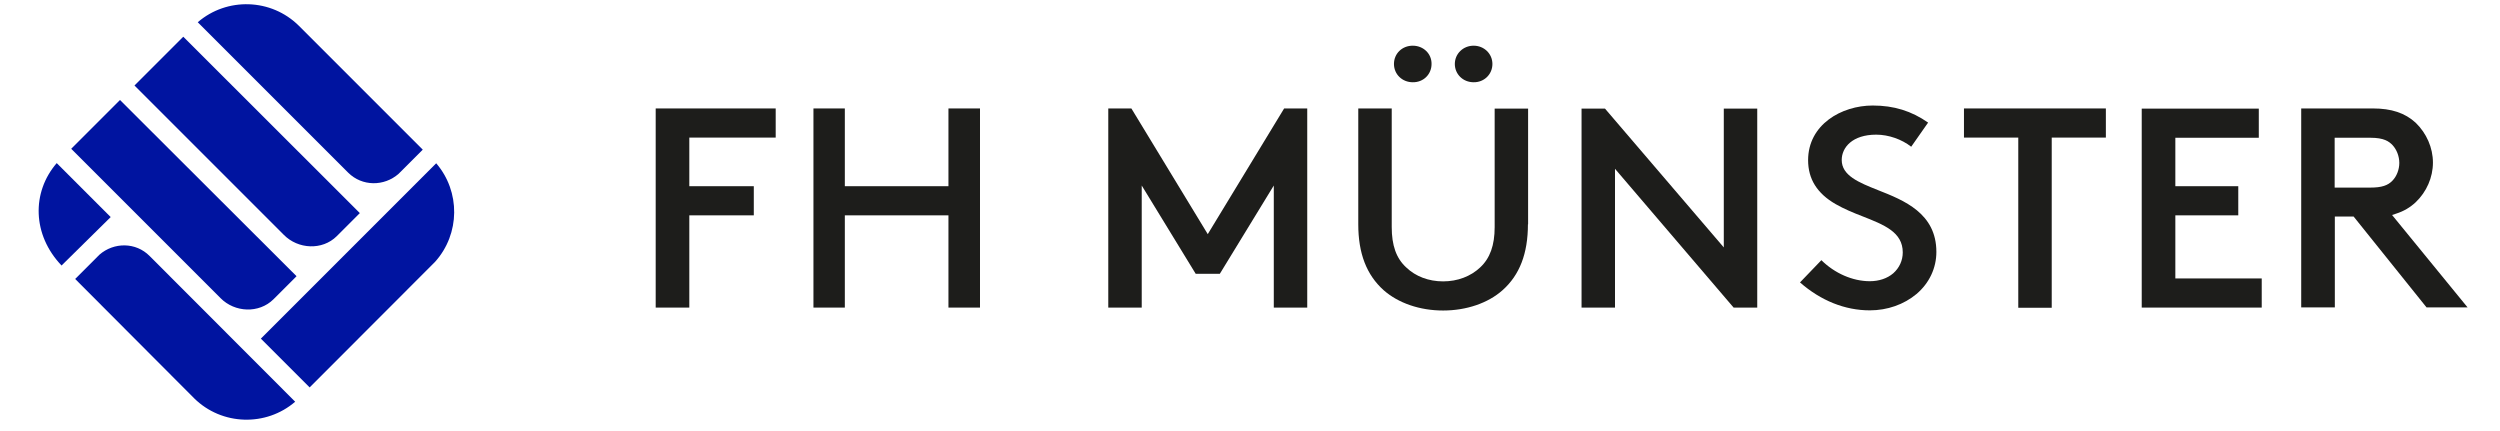 <svg xmlns="http://www.w3.org/2000/svg" viewBox="-2.25 -0.25 145 25"><g fill="#1D1D1B"><path d="M42.74,7.73h-5.01v2.82h3.74v1.69h-3.74v5.35h-1.95V6.04h6.96V7.73z"></path><path d="M54.59,17.59h-1.83v-5.35h-6.01v5.35h-1.82V6.04h1.82v4.51h6.01V6.04h1.83V17.59z"></path><path d="M73.58,17.59h-1.95v-7.08l-3.13,5.12h-1.4l-3.13-5.12v7.08h-1.94V6.04h1.34l4.43,7.29l4.43-7.29h1.34V17.59z"></path><path d="M86.37,12.76c0,1.69-0.48,2.94-1.47,3.82c-0.84,0.75-2.1,1.18-3.45,1.18c-1.35,0-2.6-0.43-3.45-1.18c-0.99-0.89-1.47-2.13-1.47-3.82V6.04h1.94v6.88c0,1.06,0.26,1.81,0.84,2.34c0.54,0.52,1.3,0.81,2.14,0.81c0.84,0,1.6-0.29,2.15-0.81c0.57-0.53,0.84-1.28,0.84-2.34V6.05h1.94V12.76z"></path><path d="M83.22,2.4c-0.61,0-1.09,0.47-1.09,1.06c0,0.59,0.47,1.06,1.09,1.06c0.61,0.01,1.09-0.46,1.09-1.06C84.31,2.87,83.83,2.4,83.22,2.4z"></path><path d="M79.69,2.4c-0.62,0-1.09,0.46-1.09,1.06c0,0.6,0.48,1.06,1.09,1.06c0.62,0.01,1.09-0.46,1.09-1.06C80.79,2.87,80.31,2.4,79.69,2.4z"></path><path d="M99.66,17.59h-1.36l-6.88-8.05v8.05h-1.94V6.05h1.36l6.89,8.05V6.05h1.94V17.59z"></path><path d="M106.68,10.78c-1.13-0.45-2.11-0.85-2.11-1.75c0-0.73,0.62-1.47,2-1.47c0.72,0,1.48,0.27,2.03,0.7l0.98-1.4c-0.96-0.67-1.98-0.99-3.21-0.99c-1.82,0-3.75,1.11-3.75,3.17c0,1.09,0.52,1.93,1.6,2.55c0.49,0.28,1.02,0.5,1.54,0.7c1.27,0.5,2.35,0.92,2.35,2.1c0,0.47-0.2,0.9-0.55,1.21c-0.35,0.3-0.83,0.46-1.36,0.46c-1,0-2.04-0.46-2.81-1.22l-1.24,1.29c1.21,1.06,2.61,1.62,4.05,1.62c1.02,0,1.98-0.34,2.71-0.95c0.74-0.63,1.15-1.5,1.15-2.44C110.06,12.12,108.18,11.37,106.68,10.78z"></path><polygon points="119.89,7.73 116.75,7.73 116.75,17.6 114.81,17.6 114.81,7.73 111.66,7.73 111.66,6.04 119.89,6.04"></polygon><path d="M128.76,7.74h-4.84v2.81h3.65v1.69h-3.65v3.66h5.01v1.69h-6.96V6.05h6.79V7.74z"></path><path d="M136.49,12.22l0.24-0.08c0.44-0.14,0.81-0.36,1.13-0.66c0.63-0.6,1-1.44,1-2.3c0-0.86-0.37-1.7-1-2.31c-0.62-0.57-1.41-0.83-2.48-0.83h-4.16v11.54h1.95v-5.27h1.09l4.23,5.27h2.38L136.49,12.22z M133.16,10.64v-2.9h2.08c0.78,0,1.07,0.21,1.28,0.43c0.24,0.26,0.39,0.65,0.39,1.03c0,0.38-0.15,0.77-0.39,1.02c-0.27,0.29-0.64,0.41-1.28,0.41H133.16z"></path></g><g fill="#0014A0"><path d="M15.09,1.25c-1.61-1.6-4.18-1.67-5.87-0.21l8.72,8.72c0.81,0.81,2.09,0.81,2.93,0.07c0.01-0.01,1.4-1.4,1.4-1.4L15.09,1.25z"></path><path d="M2.11,15.93l6.9,6.92c1.61,1.59,4.18,1.65,5.86,0.2L6.43,14.6c-0.8-0.81-2.07-0.81-2.91-0.08L2.11,15.93z"></path><path d="M8.38,1.88L5.55,4.71l8.66,8.66c0.83,0.84,2.23,0.91,3.07,0.08l1.34-1.34L8.38,1.88z"></path><path d="M4.71,5.55L1.88,8.38l8.66,8.66c0.83,0.84,2.23,0.9,3.07,0.07l1.34-1.34L4.71,5.55z"></path><path d="M22.99,14.93c1.45-1.62,1.47-4.07,0.06-5.71L12.88,19.39l2.83,2.83C22.65,15.27,22.99,14.93,22.99,14.93z"></path><path d="M4.17,12.34L1.04,9.21c-1.46,1.69-1.42,4.16,0.28,5.94L4.17,12.34z"></path></g></svg>